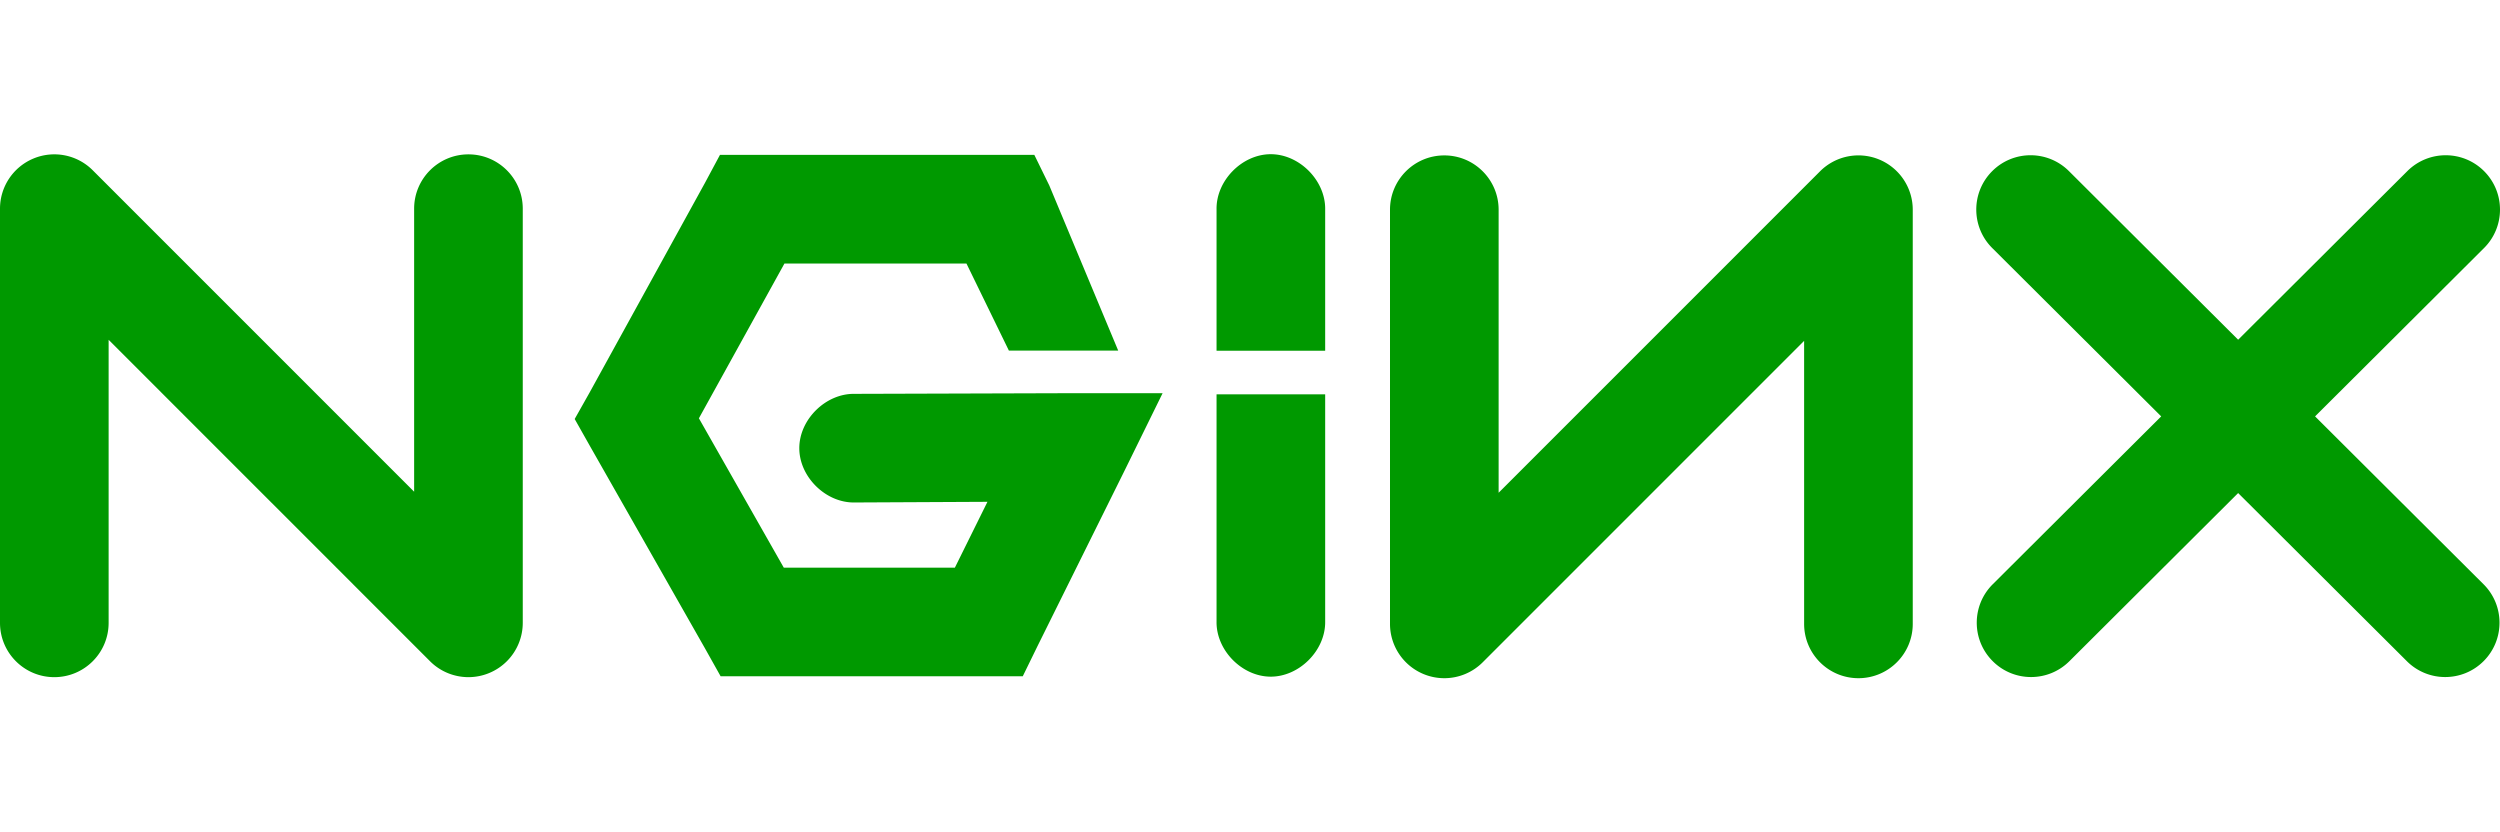<?xml version="1.0" encoding="UTF-8" standalone="no"?>
<svg
   width="1534.711"
   height="511"
   viewBox="0 0 511.57 170.333"
   preserveAspectRatio="xMinYMin"
   version="1.1"
   id="svg805"
   sodipodi:docname="nginx_logo.svg"
   inkscape:version="1.2.2 (732a01da63, 2022-12-09)"
   xmlns:inkscape="http://www.inkscape.org/namespaces/inkscape"
   xmlns:sodipodi="http://sodipodi.sourceforge.net/DTD/sodipodi-0.dtd"
   xmlns="http://www.w3.org/2000/svg"
   xmlns:svg="http://www.w3.org/2000/svg">
  <defs
     id="defs809" />
  <sodipodi:namedview
     id="namedview807"
     pagecolor="#ffffff"
     bordercolor="#000000"
     borderopacity="0.25"
     inkscape:showpageshadow="2"
     inkscape:pageopacity="0.0"
     inkscape:pagecheckerboard="0"
     inkscape:deskcolor="#d1d1d1"
     showgrid="false"
     inkscape:zoom="0.524"
     inkscape:cx="1248.0916"
     inkscape:cy="264.31298"
     inkscape:window-width="1920"
     inkscape:window-height="1001"
     inkscape:window-x="-9"
     inkscape:window-y="-9"
     inkscape:window-maximized="1"
     inkscape:current-layer="svg805" />
  <g
     fill="#009900"
     id="g803"
     transform="translate(-0.316,31.414)">
    <path
       d="m 96.174,107.15 c -2.89,0 -5.734,-1.124 -7.86,-3.254 L 22.544,38.12 v 57.917 c 0,6.14 -4.975,11.114 -11.114,11.114 -6.135,0 -11.114,-4.975 -11.114,-11.114 V 11.287 C 0.316,6.788 3.028,2.738 7.18,1.018 a 11.096,11.096 0 0 1 12.11,2.41 L 85.06,69.204 V 11.287 c 0,-6.14 4.975,-11.114 11.114,-11.114 6.14,0 11.114,4.975 11.114,11.114 v 84.75 A 11.12,11.12 0 0 1 96.174,107.151 M 147.64,0.28 l -3.054,5.7 -23.619,42.925 -3.054,5.42 3.054,5.414 23.62,41.54 3.191,5.694 h 61.824 l 3.054,-6.25 17.644,-35.566 7.918,-16.115 h -17.92 l -45.149,0.138 c -5.872,-0.08 -11.274,5.241 -11.274,11.114 0,5.872 5.402,11.198 11.274,11.114 L 202.378,71.27 195.71,84.744 H 160.7 L 143.331,54.181 160.838,22.507 h 37.24 l 8.682,17.817 h 22.37 L 215.03,6.535 211.971,0.28 h -64.33 M 260.232,0.142 c -5.824,0.071 -11.051,5.433 -10.976,11.252 v 28.963 h 22.228 V 11.394 C 271.554,5.48 266.14,0.067 260.232,0.142 m 35.627,107.222 A 11.117,11.117 0 0 1 284.749,96.25 V 11.5 c 0,-6.139 4.975,-11.113 11.114,-11.113 6.14,0 11.114,4.974 11.114,11.114 V 69.417 L 372.749,3.64 a 11.102,11.102 0 0 1 12.11,-2.41 11.117,11.117 0 0 1 6.859,10.27 v 84.75 c 0,6.138 -4.975,11.113 -11.114,11.113 -6.14,0 -11.114,-4.975 -11.114,-11.114 V 38.334 l -65.772,65.776 a 11.1,11.1 0 0 1 -7.86,3.254 M 474.044,53.79 508.617,19.343 c 4.348,-4.33 4.361,-11.368 0.027,-15.72 -4.33,-4.348 -11.363,-4.357 -15.715,-0.027 L 458.303,38.103 423.676,3.596 c -4.352,-4.334 -11.385,-4.32 -15.714,0.027 -4.335,4.352 -4.322,11.39 0.022,15.72 l 34.573,34.448 -34.471,34.35 c -4.352,4.335 -4.361,11.368 -0.027,15.715 a 11.059,11.059 0 0 0 7.873,3.272 c 2.837,0 5.673,-1.08 7.842,-3.245 l 34.529,-34.404 34.524,34.404 a 11.075,11.075 0 0 0 7.846,3.245 c 2.854,0 5.7,-1.089 7.873,-3.272 4.33,-4.347 4.321,-11.38 -0.027,-15.714 L 474.044,53.79 m -213.812,53.258 c -5.824,-0.07 -11.051,-5.432 -10.976,-11.251 V 49.274 h 22.228 v 46.523 c 0.07,5.908 -5.344,11.322 -11.252,11.251"
       id="path801" />
  </g>
</svg>
